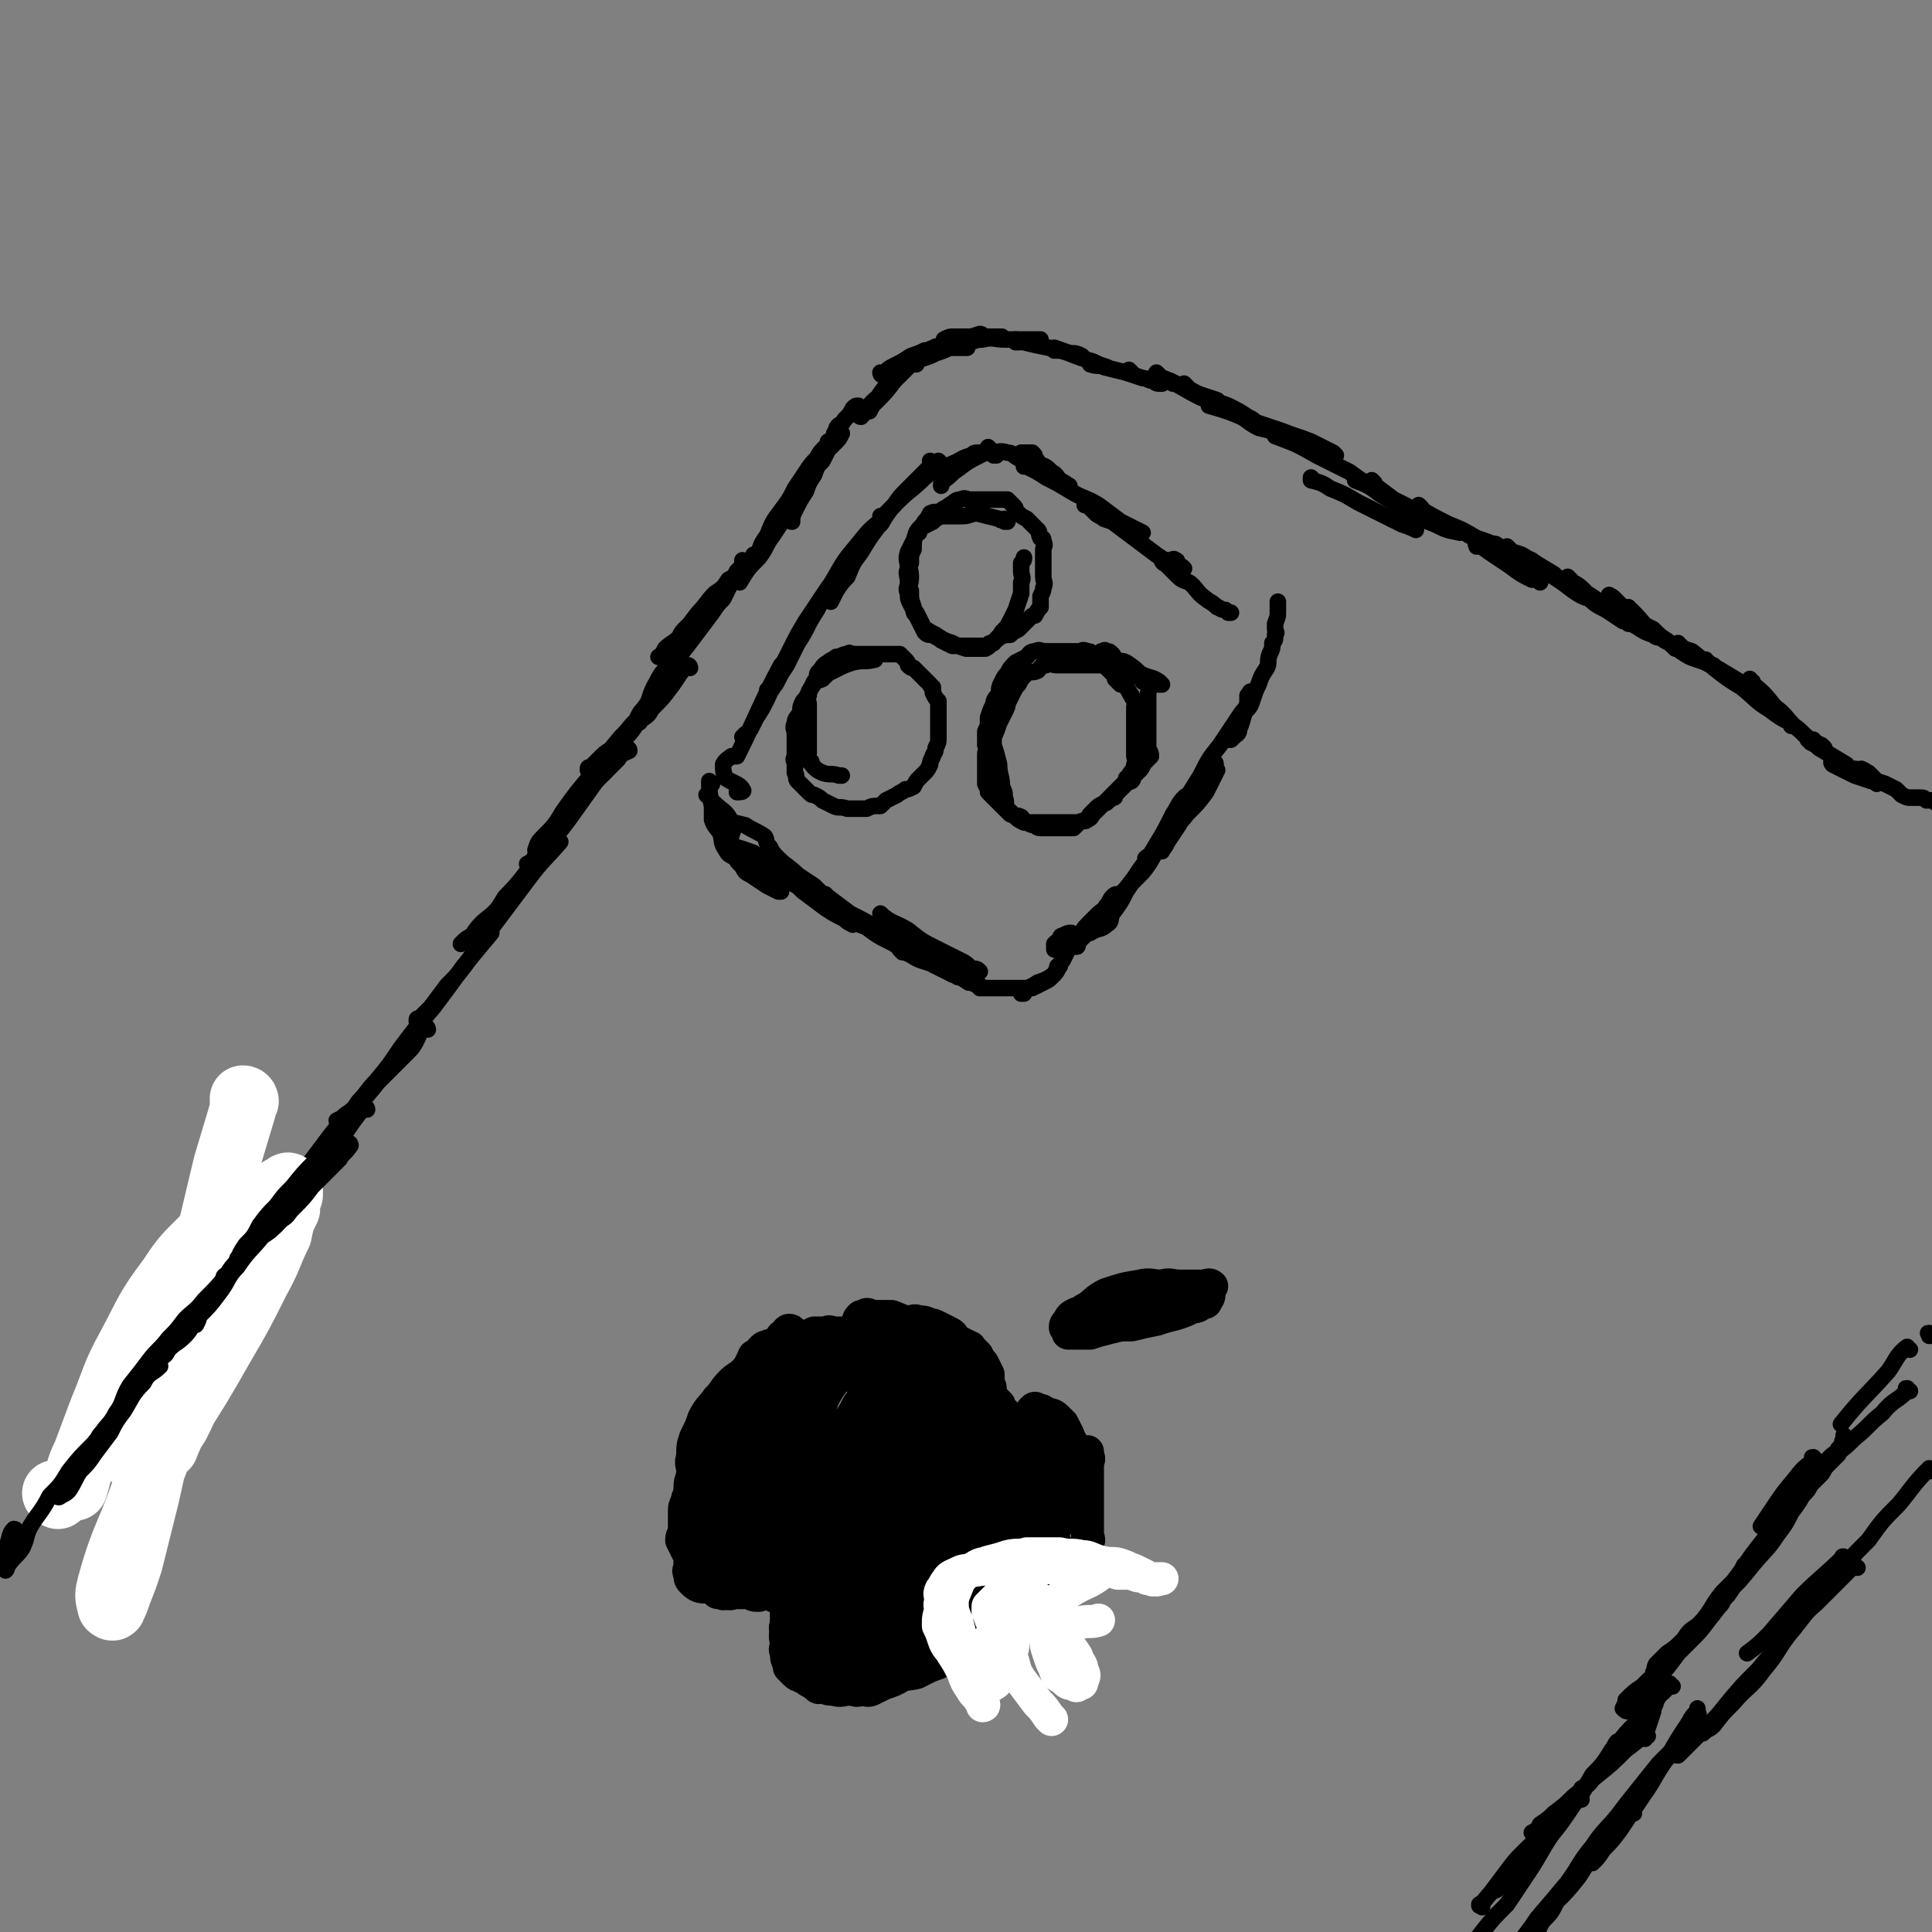 <svg viewBox='0 0 700 700' version='1.1' xmlns='http://www.w3.org/2000/svg' xmlns:xlink='http://www.w3.org/1999/xlink'><rect x="0" y="0" width="700" height="700" fill="#808080" stroke="none"/><g fill='none' stroke='rgb(0,0,0)' stroke-width='6' stroke-linecap='round' stroke-linejoin='round'><path d='M243,247c0,0 -1,-1 -1,-1 0,0 0,0 1,1 0,0 0,0 0,0 '/><path d='M250,242c0,0 0,-1 -1,-1 -3,3 -3,4 -6,8 -3,4 -3,4 -7,8 -1,2 -1,2 -4,4 0,1 -1,1 -1,1 -1,-1 0,-1 0,-2 1,-2 1,-2 2,-3 3,-4 3,-4 5,-7 2,-3 3,-3 5,-5 1,-2 1,-2 1,-4 1,-1 1,-2 2,-3 0,-1 -1,-1 -1,0 -1,1 -1,1 -2,2 -3,4 -3,3 -5,7 -3,5 -2,6 -5,11 -3,4 -3,3 -6,7 '/><path d='M245,245c0,0 -1,-1 -1,-1 0,0 1,0 1,1 -2,3 -3,2 -5,5 -4,5 -4,5 -8,10 -3,5 -3,5 -7,9 -3,3 -4,2 -7,5 -2,2 -2,2 -4,4 -1,0 -1,0 -1,1 '/><path d='M235,257c0,0 -1,-1 -1,-1 0,0 0,0 1,1 0,0 0,0 0,0 -5,5 -5,5 -10,10 -5,6 -5,6 -10,13 -6,7 -6,7 -11,14 -3,5 -3,5 -7,9 -2,2 -2,2 -3,5 '/><path d='M228,272c0,0 -1,-1 -1,-1 0,0 1,0 1,1 -2,1 -3,1 -4,3 -5,5 -5,5 -10,10 -5,6 -5,6 -10,12 -3,4 -3,5 -7,9 -1,2 -1,2 -3,4 -1,2 -1,2 -3,3 0,0 0,0 0,0 '/><path d='M219,280c0,0 -1,-1 -1,-1 0,0 0,0 1,1 0,0 0,0 0,0 -2,1 -2,1 -3,3 -5,7 -5,7 -10,14 -6,8 -6,7 -12,15 -5,6 -5,7 -11,13 -3,5 -3,5 -8,9 -2,2 -2,2 -4,5 -2,1 -2,1 -4,3 0,0 0,0 0,0 '/><path d='M203,305c0,0 -1,-1 -1,-1 0,0 0,0 1,1 0,0 0,0 0,0 -6,7 -6,6 -12,14 -6,8 -6,8 -12,16 -5,7 -5,7 -10,14 -3,4 -3,4 -7,8 -3,4 -3,4 -6,8 -2,2 -2,2 -4,4 -1,0 -1,0 -1,1 '/><path d='M178,338c0,0 -1,-1 -1,-1 0,0 0,0 1,1 0,0 0,0 0,0 -5,6 -5,6 -10,12 -5,7 -5,7 -11,15 -6,7 -6,7 -12,15 -4,6 -4,6 -9,12 -3,3 -3,4 -6,7 -2,3 -2,3 -5,5 -1,1 -1,1 -3,2 0,0 0,0 0,0 '/><path d='M155,373c0,0 0,-1 -1,-1 -3,3 -2,4 -5,8 -6,6 -6,6 -12,12 -4,5 -4,5 -9,10 -4,4 -4,4 -8,9 -3,4 -3,4 -6,8 -3,4 -3,4 -6,7 -1,1 0,1 -1,3 '/><path d='M133,402c0,0 0,-1 -1,-1 -8,10 -8,12 -16,23 -7,8 -7,8 -14,17 -5,6 -5,5 -10,11 -3,5 -2,5 -5,10 -2,3 -2,3 -5,7 -1,1 -1,1 -2,3 0,0 0,0 0,0 '/><path d='M111,423c0,0 -1,-1 -1,-1 0,0 1,0 1,1 0,0 0,0 0,0 -5,0 -5,-1 -10,1 -3,0 -3,1 -5,3 -8,5 -11,4 -15,10 -3,4 2,6 1,11 -3,11 -4,11 -10,20 -5,7 -7,5 -12,12 -2,2 -1,3 -3,6 -2,3 -5,2 -5,4 0,2 2,1 5,3 '/><path d='M76,469c0,0 0,-1 -1,-1 0,0 1,0 1,1 -5,4 -6,4 -10,9 -3,3 -3,4 -6,7 -3,4 -3,4 -7,7 -3,4 -3,4 -6,8 -3,4 -3,4 -6,9 -2,4 -6,5 -3,7 5,6 9,5 19,10 '/><path d='M54,500c0,0 0,-1 -1,-1 0,0 1,0 1,1 -3,2 -4,2 -7,5 -4,4 -3,5 -7,10 -3,4 -3,4 -7,7 -3,4 -4,4 -7,8 -3,3 -3,3 -6,7 -2,3 -1,3 -3,6 -1,1 -1,1 -2,2 '/></g>
<g fill='none' stroke='rgb(255,255,255)' stroke-width='24' stroke-linecap='round' stroke-linejoin='round'><path d='M89,399c0,0 0,-1 -1,-1 0,1 0,2 0,4 -3,10 -3,10 -6,20 -5,21 -5,21 -10,42 -5,21 -5,21 -11,42 -4,18 -4,18 -8,36 -3,12 -3,12 -6,24 -2,6 -2,6 -4,11 -1,3 -1,3 -2,5 0,1 -1,0 -1,0 -1,-4 -1,-4 0,-8 5,-18 7,-18 13,-36 7,-18 7,-19 15,-37 6,-15 7,-15 14,-30 5,-10 6,-10 11,-21 2,-4 2,-4 4,-8 1,-2 1,-2 2,-3 0,-1 0,-2 0,-1 -1,1 -1,2 -2,4 -4,9 -4,9 -9,19 -5,11 -5,11 -9,22 -5,10 -5,10 -10,21 -2,6 -2,6 -5,12 -2,3 -2,3 -4,6 0,1 0,2 0,2 1,-3 2,-4 3,-8 9,-14 9,-14 17,-28 7,-12 7,-12 13,-24 5,-9 4,-9 8,-17 1,-5 1,-5 3,-9 0,-3 0,-3 1,-5 0,-1 0,-2 0,-3 0,0 -1,-1 -1,0 -3,1 -3,2 -5,4 -6,8 -7,8 -13,15 -7,11 -7,11 -14,23 -6,10 -6,10 -11,21 -5,9 -5,9 -10,18 -3,6 -3,6 -7,12 -1,1 -1,1 -2,2 '/><path d='M79,443c0,0 0,-1 -1,-1 0,0 1,0 1,1 -8,10 -10,9 -17,20 -9,12 -8,12 -15,25 -6,11 -5,11 -10,23 -3,8 -3,8 -6,16 -3,6 -2,6 -4,12 '/><path d='M21,542c0,0 0,-1 -1,-1 '/></g>
<g fill='none' stroke='rgb(0,0,0)' stroke-width='6' stroke-linecap='round' stroke-linejoin='round'><path d='M123,420c0,0 -1,-1 -1,-1 0,0 1,0 1,1 0,0 0,0 0,0 '/><path d='M127,415c0,0 -1,-1 -1,-1 0,0 1,0 1,1 -2,3 -3,3 -5,6 -4,4 -4,4 -9,9 -3,4 -3,4 -7,8 -2,2 -1,2 -4,4 -1,1 -1,1 -2,2 -1,0 -1,0 -1,0 '/><path d='M125,411c0,0 -1,-1 -1,-1 0,0 1,0 1,1 0,0 0,0 0,0 -5,5 -5,5 -11,10 -4,4 -4,4 -8,9 -3,3 -3,3 -6,7 -3,3 -3,3 -6,7 -2,4 -2,4 -5,7 -2,3 -2,3 -3,6 -2,2 -2,2 -4,5 0,0 -1,0 -1,1 '/><path d='M113,428c0,0 -1,-1 -1,-1 0,0 1,0 1,1 -1,1 -1,1 -2,2 -4,3 -4,3 -7,7 -3,3 -3,3 -6,6 -3,4 -3,4 -6,7 -3,3 -3,3 -6,7 -3,3 -2,3 -5,7 -3,3 -3,3 -5,7 -2,3 -2,3 -4,6 0,1 0,1 -1,3 '/><path d='M100,444c0,0 0,-1 -1,-1 0,0 1,0 1,1 0,0 0,0 0,0 -2,2 -2,2 -5,4 -4,5 -5,5 -9,11 -4,4 -3,5 -7,10 -3,4 -3,4 -7,8 -3,3 -2,4 -5,7 -3,3 -3,2 -6,5 -1,2 -1,2 -3,3 -1,1 -1,2 -2,3 0,0 0,0 0,0 '/><path d='M87,457c0,0 0,-1 -1,-1 0,0 1,0 1,1 -2,2 -2,2 -4,4 -4,5 -4,5 -9,10 -3,4 -4,4 -7,7 -3,4 -3,4 -6,7 -3,4 -4,4 -7,8 -3,4 -3,4 -7,9 -3,5 -2,6 -5,10 -2,4 -3,4 -5,7 -2,2 -1,2 -2,4 0,1 0,1 -1,2 0,0 0,0 0,0 '/><path d='M58,495c0,0 0,-1 -1,-1 0,0 1,0 1,1 -3,3 -4,2 -6,6 -4,4 -4,5 -7,10 -3,4 -3,4 -5,8 -3,4 -3,4 -6,8 -2,3 -2,3 -5,6 -2,3 -2,4 -4,7 -1,1 -1,1 -3,2 -1,1 -1,0 -2,0 '/><path d='M51,500c0,0 0,-1 -1,-1 -1,1 0,2 -1,4 -4,5 -4,5 -7,10 -4,5 -4,5 -8,10 -5,5 -5,5 -9,10 -3,5 -3,5 -7,9 -3,6 -4,6 -7,11 -2,4 -1,4 -3,8 -2,3 -3,3 -5,6 -1,1 0,1 -1,2 '/><path d='M6,555c0,0 0,-1 -1,-1 -2,2 -1,3 -3,7 -3,5 -4,5 -7,10 -2,5 -1,5 -3,9 '/><path d='M241,246c0,0 -1,-1 -1,-1 0,0 0,0 1,1 0,0 0,0 0,0 2,-4 2,-4 4,-7 4,-5 4,-5 7,-9 3,-4 3,-4 6,-8 2,-3 2,-3 4,-5 1,-2 1,-2 2,-4 0,0 0,0 0,-1 0,-1 0,-1 0,-1 0,0 0,0 0,0 '/><path d='M241,245c0,0 -1,-1 -1,-1 0,0 0,1 1,1 1,-1 0,-2 1,-3 3,-5 3,-5 7,-10 3,-4 3,-3 6,-8 2,-2 1,-2 3,-5 2,-2 2,-2 3,-3 1,-1 1,-1 2,-3 0,0 0,0 0,0 -1,0 -1,0 -1,1 -2,2 -2,2 -4,4 -2,2 -2,2 -4,5 -3,2 -3,2 -6,5 -2,2 -1,2 -3,5 -1,1 -2,1 -3,2 -1,1 -1,1 -2,2 0,1 -1,0 -1,1 -1,0 0,0 0,0 1,-1 1,-1 2,-3 2,-2 3,-2 5,-4 4,-5 4,-5 7,-9 3,-3 3,-4 6,-7 3,-2 3,-2 5,-5 2,-1 2,-1 3,-3 1,-1 1,-1 2,-2 0,-1 0,-1 0,-2 0,0 0,0 0,0 '/><path d='M268,211c0,0 -1,-1 -1,-1 0,0 0,0 1,1 0,0 0,0 0,0 3,-5 3,-5 7,-9 3,-4 2,-4 5,-8 2,-3 2,-3 4,-6 '/><path d='M274,202c0,0 -1,-1 -1,-1 0,0 0,1 1,1 2,-4 1,-4 4,-8 2,-5 2,-5 5,-9 3,-4 3,-4 5,-8 2,-3 2,-3 4,-6 2,-3 2,-3 4,-5 1,-2 1,-2 3,-4 1,-1 1,-1 3,-3 0,-1 0,-2 1,-3 0,-1 0,-1 1,-2 0,0 0,0 0,0 '/><path d='M287,189c0,0 -1,-1 -1,-1 0,0 0,1 1,1 0,0 0,0 0,0 0,-2 0,-2 1,-4 2,-4 2,-4 4,-7 1,-3 1,-3 3,-6 1,-3 1,-3 3,-5 1,-2 1,-2 2,-4 2,-2 2,-2 3,-3 1,-1 1,-1 2,-3 0,0 0,0 0,0 '/><path d='M301,161c0,0 -1,-1 -1,-1 0,0 0,1 1,1 1,-2 1,-2 2,-4 1,-2 1,-2 3,-5 2,-2 2,-2 3,-4 1,-1 1,-1 2,-1 '/><path d='M312,151c0,0 -1,-1 -1,-1 0,0 0,1 1,1 0,0 0,0 0,0 0,0 -1,-1 -1,-1 0,0 0,1 1,1 3,-3 2,-4 6,-7 2,-3 2,-3 4,-5 1,0 1,0 2,-1 '/><path d='M315,149c0,0 -1,-1 -1,-1 0,0 0,1 1,1 0,0 0,0 0,0 1,-2 1,-2 2,-3 4,-4 4,-4 7,-8 3,-3 3,-3 6,-6 1,-1 1,-1 3,-2 '/><path d='M320,136c0,0 -1,-1 -1,-1 0,0 0,1 1,1 1,-1 1,-2 3,-3 4,-2 4,-2 7,-4 3,-1 3,-1 5,-2 2,0 2,-1 4,-1 0,-1 0,0 1,0 '/><path d='M326,134c0,0 -1,-1 -1,-1 0,0 0,1 1,1 0,0 0,0 0,0 0,0 -1,0 -1,-1 4,-2 4,-2 9,-3 3,-1 3,-1 5,-2 3,-1 3,-1 5,-2 2,0 2,0 3,0 2,0 2,0 3,0 0,0 1,0 0,0 0,0 0,0 -1,0 -1,0 -1,0 -2,0 -1,0 -1,0 -2,0 0,0 0,0 -1,0 -1,0 -1,0 -2,0 -1,0 -1,0 -1,0 0,0 0,-1 1,-1 0,-1 0,-2 0,-2 2,-1 2,-1 4,-1 4,0 4,0 7,0 4,0 4,0 7,0 2,0 2,0 3,0 0,0 0,0 0,0 '/><path d='M332,132c0,0 -1,-1 -1,-1 0,0 0,1 1,1 0,0 0,0 0,0 0,0 -1,0 -1,-1 1,-1 2,-1 5,-2 3,-2 3,-2 7,-4 3,-1 3,-1 6,-2 3,-1 3,-1 6,-2 1,0 1,1 3,1 1,0 1,0 1,0 0,0 0,0 0,0 0,0 0,0 0,0 '/><path d='M351,124c0,0 -1,-1 -1,-1 0,0 0,1 0,1 3,0 3,-1 6,-1 4,-1 4,0 8,0 2,0 2,0 5,0 2,0 2,0 4,0 1,0 1,0 2,0 1,0 1,0 2,0 '/><path d='M369,124c0,0 -1,-1 -1,-1 0,0 0,1 0,1 0,0 0,0 0,0 1,0 0,-1 0,-1 1,0 1,1 3,1 4,1 4,1 9,2 4,1 4,1 8,2 2,0 2,0 4,1 '/><path d='M383,127c0,0 -1,-1 -1,-1 0,0 0,1 0,1 0,0 0,0 0,0 1,0 -1,-1 0,-1 6,2 7,3 14,5 2,1 2,1 5,2 '/><path d='M396,132c0,0 -1,-1 -1,-1 0,0 0,1 0,1 3,1 3,0 5,1 4,1 4,1 8,2 3,1 3,1 6,2 2,0 2,1 4,1 1,1 1,1 3,1 '/><path d='M410,135c0,0 -1,-1 -1,-1 '/><path d='M430,140c0,0 -1,-1 -1,-1 0,0 0,1 0,1 '/><path d='M420,136c0,0 -1,-1 -1,-1 0,0 0,1 0,1 0,0 0,0 0,0 5,2 5,2 9,4 4,1 4,2 7,3 3,1 3,1 6,2 1,1 1,1 3,2 '/><path d='M425,139c0,0 -2,-1 -1,-1 4,2 5,3 11,6 5,2 5,1 10,3 4,2 4,2 7,4 2,1 2,1 3,2 '/><path d='M430,141c0,0 -2,-1 -1,-1 5,3 6,4 13,7 3,1 3,1 6,3 4,2 4,3 8,5 4,1 4,1 8,2 1,0 1,0 1,1 '/><path d='M439,147c0,0 -1,-1 -1,-1 0,0 0,1 0,1 0,0 0,0 0,0 7,2 7,2 14,5 6,2 6,2 12,4 5,2 6,2 11,4 4,2 4,2 8,4 0,0 0,0 1,1 '/><path d='M463,158c0,0 -1,-1 -1,-1 0,0 0,1 0,1 0,0 0,0 0,0 1,0 0,-1 0,-1 0,0 0,1 0,1 0,0 0,0 0,0 8,3 8,3 15,7 6,3 6,3 12,6 4,3 4,3 8,5 3,2 3,1 5,3 '/><path d='M476,174c0,0 -1,-1 -1,-1 0,0 0,1 0,1 0,0 0,0 0,0 4,1 4,1 7,3 5,2 5,2 10,5 4,2 4,2 8,4 4,2 4,2 8,4 3,1 3,1 5,2 '/><path d='M492,174c0,0 -1,-1 -1,-1 0,0 0,1 0,1 0,0 0,0 0,0 5,2 5,2 9,5 5,3 5,3 10,6 5,3 5,3 10,5 4,2 4,2 9,3 '/><path d='M498,175c0,0 -1,-1 -1,-1 0,0 0,1 0,1 0,0 0,0 0,0 4,3 4,3 8,6 6,3 6,3 12,6 5,3 5,2 11,5 4,1 3,2 7,3 3,1 3,1 5,2 2,0 2,0 3,1 0,0 0,0 0,0 '/><path d='M515,184c0,0 -1,-1 -1,-1 0,0 0,1 0,1 0,0 0,0 0,0 5,3 5,3 11,6 5,2 5,2 10,5 6,2 6,2 12,5 4,2 4,2 8,4 1,0 1,0 2,1 '/><path d='M536,198c0,0 -1,-1 -1,-1 0,0 0,1 0,1 0,0 0,0 0,0 1,0 -1,-1 0,-1 2,1 3,2 6,4 3,2 3,2 6,4 4,3 4,3 8,5 2,0 2,0 3,1 '/><path d='M547,199c0,0 -1,-1 -1,-1 0,0 0,1 0,1 4,2 4,1 7,3 5,3 5,3 10,6 3,3 3,3 7,6 3,2 3,2 6,3 1,1 2,1 2,1 1,0 0,-1 0,-1 '/><path d='M552,202c0,0 -1,-1 -1,-1 0,0 0,1 0,1 2,1 2,0 4,1 4,3 4,4 8,6 6,4 6,4 12,7 3,3 3,3 7,5 3,2 3,2 6,4 1,0 1,0 2,1 '/><path d='M569,210c0,0 -1,-1 -1,-1 0,0 0,1 0,1 0,0 0,0 0,0 4,2 4,2 7,5 5,3 5,4 10,7 4,3 4,3 8,5 3,2 3,2 6,3 1,0 2,1 2,1 0,0 -1,0 -2,-1 -1,-1 -1,-1 -2,-2 -2,-2 -2,-2 -4,-4 -2,-1 -2,-1 -4,-3 -1,-1 -1,-1 -2,-2 -1,-1 -1,-1 -2,-2 -1,-1 -1,-1 -2,-1 0,-1 0,0 0,0 1,1 1,1 3,2 3,3 3,3 6,5 3,3 3,3 7,5 2,2 2,2 4,4 2,1 2,1 4,3 0,0 1,0 1,0 0,0 0,0 0,0 0,-1 0,-1 0,-1 '/><path d='M591,221c-1,0 -1,-1 -1,-1 0,0 0,1 0,1 1,0 1,0 2,1 3,3 3,4 7,7 5,3 5,3 10,7 3,2 3,2 6,3 3,1 3,1 5,2 1,0 1,0 1,1 '/><path d='M609,234c-1,0 -1,-1 -1,-1 0,0 0,1 0,1 2,1 2,1 5,2 4,3 4,4 9,6 5,3 5,3 10,6 1,0 1,1 2,2 '/><path d='M619,240c-1,0 -1,-1 -1,-1 0,0 0,0 0,1 0,0 0,0 0,0 2,1 2,1 3,2 5,4 5,4 10,7 5,4 5,5 10,8 4,3 4,3 8,5 0,1 0,1 0,1 '/><path d='M635,247c-1,0 -1,-1 -1,-1 0,0 0,0 0,1 0,0 0,0 0,0 5,4 5,4 9,9 4,3 4,4 7,7 3,2 3,3 6,5 1,1 2,1 4,2 0,0 1,1 1,1 -1,0 -2,0 -3,-1 -1,-1 0,-1 -1,-2 -1,0 -1,0 -2,0 0,-1 0,0 0,0 0,0 0,0 0,0 1,0 1,0 1,1 2,1 2,1 3,2 5,3 5,3 10,6 0,0 0,0 0,1 '/><path d='M665,277c-1,0 -1,-1 -1,-1 -1,0 0,1 0,1 4,2 4,2 8,4 3,1 3,1 6,2 1,0 2,1 2,1 0,-1 -1,-1 -1,-2 -1,-1 -1,-1 -2,-2 -1,0 -1,-1 -2,-1 -1,-1 -1,0 -2,0 -1,0 -1,-1 -1,0 -1,0 0,0 1,1 2,1 2,1 5,2 2,1 2,1 5,2 2,1 2,1 4,2 1,1 1,1 2,2 2,1 2,1 3,1 0,0 0,0 0,0 1,0 1,0 1,0 1,0 1,0 2,0 1,0 1,0 1,0 1,0 1,0 2,1 1,0 1,0 3,0 1,1 0,1 2,2 0,0 0,0 1,0 1,0 1,0 1,0 '/><path d='M700,484c-1,0 -1,-1 -1,-1 -1,0 0,0 0,1 0,0 0,0 0,0 '/><path d='M692,504c-1,0 -1,-1 -1,-1 -1,0 0,0 0,1 -4,4 -5,3 -9,8 -5,4 -5,5 -10,9 -3,3 -3,3 -7,6 -1,1 -1,1 -3,2 '/><path d='M692,489c-1,0 -1,-1 -1,-1 -4,3 -4,5 -7,9 -8,9 -9,9 -17,19 '/><path d='M658,529c-1,0 -1,-1 -1,-1 -1,0 0,0 0,1 -3,3 -3,2 -6,6 -5,6 -5,6 -9,12 -2,3 -2,3 -4,6 '/><path d='M537,691c0,0 -1,-1 -1,-1 0,0 0,1 0,0 2,-1 2,-2 4,-4 3,-4 3,-4 6,-8 3,-4 3,-4 6,-7 3,-3 3,-3 6,-5 2,-2 2,-2 3,-4 0,0 0,0 0,0 '/><path d='M573,652c0,0 -1,-1 -1,-1 0,0 0,0 0,0 0,0 0,0 0,0 1,1 0,0 0,0 0,0 0,0 0,0 -2,3 -3,3 -5,6 -4,4 -4,3 -8,7 -3,4 -3,4 -6,8 -3,4 -3,3 -6,7 -2,2 -2,3 -4,5 -1,1 -1,1 -2,1 '/><path d='M597,629c-1,0 -1,-1 -1,-1 0,0 0,0 0,0 0,0 0,0 0,0 -3,3 -3,3 -7,6 -5,5 -5,5 -10,9 -5,4 -5,5 -9,8 -3,3 -3,3 -7,6 -2,2 -2,2 -5,4 -1,2 -1,2 -3,3 0,0 0,0 0,0 '/><path d='M606,611c-1,0 -1,-1 -1,-1 0,0 0,0 0,0 0,0 0,0 0,0 -2,3 -2,3 -5,5 -4,4 -4,5 -7,9 -4,4 -4,4 -7,8 -3,4 -3,4 -6,8 -2,3 -2,3 -4,6 -1,1 -1,1 -3,2 0,0 0,0 0,0 '/><path d='M596,630c-1,0 -1,-1 -1,-1 0,0 0,1 0,0 1,-1 1,-1 2,-3 1,-3 1,-3 2,-6 0,-2 1,-2 1,-4 1,-1 1,-1 1,-3 0,-1 0,-1 0,-1 0,-1 0,-1 0,-2 0,0 -1,0 -1,0 -2,2 -2,2 -3,4 -1,1 -1,1 -3,2 -1,1 -1,1 -2,2 -1,1 -1,1 -2,2 -1,0 -1,0 -2,-1 0,0 0,0 0,0 1,-2 1,-2 1,-3 3,-3 3,-3 6,-5 4,-4 4,-4 8,-7 3,-3 3,-3 5,-6 2,-2 2,-2 5,-5 2,-2 2,-2 4,-5 3,-3 3,-3 5,-5 2,-2 2,-2 3,-5 1,-1 1,-1 3,-3 1,-1 1,-1 2,-2 1,-1 1,-1 1,-2 1,-1 1,-1 1,-2 0,0 0,0 0,-1 0,0 0,0 0,-1 0,0 0,0 0,0 -1,2 -1,2 -2,4 -3,3 -3,3 -6,6 -4,5 -3,5 -7,10 -4,5 -4,5 -7,9 -3,3 -3,3 -5,6 -2,1 -1,2 -3,3 -1,1 -1,1 -2,1 0,1 0,0 -1,0 0,0 0,0 0,0 1,-1 0,-1 1,-3 2,-2 2,-2 4,-4 3,-2 3,-2 6,-5 2,-3 2,-3 5,-5 3,-3 3,-3 5,-6 3,-2 3,-2 6,-5 2,-3 2,-3 4,-6 3,-3 3,-3 6,-7 2,-3 2,-3 4,-6 3,-3 3,-3 6,-6 2,-3 2,-3 3,-5 2,-3 2,-3 4,-6 2,-2 2,-2 3,-4 2,-2 2,-2 4,-4 1,-2 1,-2 3,-4 1,-1 1,-1 3,-3 0,-1 1,-1 1,-2 1,0 1,-1 1,-1 0,-1 0,-1 0,-2 0,-1 0,-1 0,-2 0,0 0,0 0,1 -1,2 0,2 -2,4 -1,2 -1,1 -3,3 -2,3 -1,3 -3,6 -3,3 -3,3 -6,6 -2,4 -2,4 -5,8 -2,4 -2,4 -5,8 -4,6 -4,5 -9,11 -4,5 -4,5 -9,10 -3,5 -3,5 -7,10 -3,4 -3,4 -6,7 -3,3 -3,3 -6,6 -2,3 -2,3 -4,5 -2,3 -1,3 -3,6 -2,2 -2,1 -4,3 -1,2 -1,3 -2,4 -1,1 -2,1 -2,0 0,0 0,0 1,-1 0,-1 1,-1 1,-2 2,-2 2,-2 4,-5 3,-3 4,-3 7,-7 3,-4 3,-4 6,-8 4,-5 4,-5 8,-10 6,-8 6,-8 12,-16 4,-6 4,-6 8,-11 3,-5 3,-4 7,-9 2,-3 2,-3 5,-7 2,-2 2,-2 4,-4 1,0 1,0 1,-1 '/><path d='M587,632c0,0 -1,-1 -1,-1 -1,1 -1,2 -2,3 -3,5 -3,5 -7,9 -3,5 -3,6 -7,11 -4,6 -4,6 -8,11 -4,6 -4,7 -8,13 -4,6 -4,6 -8,12 -5,5 -5,5 -9,10 -3,4 -3,4 -6,7 -2,3 -2,3 -4,6 -2,1 -2,2 -4,3 -1,0 -1,0 -2,0 0,0 0,0 -1,0 '/><path d='M592,657c-1,0 -1,-2 -1,-1 -6,5 -6,6 -11,13 -5,5 -4,5 -8,11 -4,5 -4,5 -8,9 -2,4 -2,4 -5,7 -2,3 -1,3 -3,5 -2,2 -2,1 -3,3 -1,1 -1,1 -2,2 0,0 -1,0 -1,-1 1,-1 1,-2 2,-3 3,-4 3,-4 5,-7 6,-7 6,-7 11,-13 5,-7 4,-7 9,-13 4,-6 4,-5 9,-11 3,-4 3,-4 7,-9 4,-5 4,-5 8,-10 3,-3 3,-3 6,-6 2,-3 2,-2 5,-5 1,-2 0,-2 2,-4 0,-1 1,-1 1,-2 1,-1 0,-1 0,-2 0,0 0,-1 0,-1 0,0 0,0 0,1 -2,2 -2,2 -3,4 -4,6 -4,6 -8,13 -5,7 -4,7 -9,14 -4,6 -4,6 -8,12 -3,4 -3,4 -6,7 -2,3 -2,3 -4,5 -1,0 -2,0 -3,0 0,0 0,0 0,0 1,-2 2,-2 3,-3 3,-5 3,-5 7,-9 5,-8 5,-8 11,-15 5,-7 5,-6 10,-12 1,-2 1,-2 2,-3 '/><path d='M673,568c-1,0 -1,-1 -1,-1 -1,0 0,0 0,0 -2,2 -2,2 -4,4 -5,5 -5,5 -10,10 -6,5 -5,6 -11,12 -5,6 -5,6 -10,12 -6,6 -6,6 -11,12 -4,5 -4,5 -8,9 -3,3 -3,3 -6,6 -2,2 -2,2 -4,4 -1,0 -1,0 -1,-1 '/><path d='M700,533c-1,0 -1,-1 -1,-1 -6,6 -6,7 -11,13 -6,6 -6,6 -11,13 -7,7 -7,7 -13,15 -7,8 -7,8 -14,17 -6,7 -5,8 -11,15 -5,7 -6,6 -11,12 -4,4 -4,4 -7,8 -2,2 -2,1 -4,3 0,0 0,0 -1,0 '/><path d='M669,565c-1,0 -1,-1 -1,-1 -1,0 0,0 0,0 -7,7 -8,7 -15,14 -6,7 -6,7 -12,14 -4,4 -4,4 -8,7 '/><path d='M359,163c0,0 -1,-1 -1,-1 0,0 1,1 0,1 -1,1 -1,1 -3,2 -4,2 -4,2 -8,5 -3,2 -2,2 -5,4 -1,1 -1,1 -1,2 '/><path d='M338,168c0,0 -1,-1 -1,-1 0,0 0,1 1,1 0,0 0,0 0,0 -5,5 -5,5 -9,9 -3,3 -3,3 -5,6 -2,2 -2,2 -4,4 0,1 0,2 -1,3 -1,0 -1,0 -1,0 0,0 0,0 0,0 '/><path d='M341,168c0,0 -1,-1 -1,-1 0,0 0,1 1,1 0,0 0,0 0,0 0,0 -1,-1 -1,-1 -3,2 -2,4 -5,6 -5,5 -5,4 -10,9 -4,4 -3,4 -7,9 -3,4 -3,4 -6,9 -3,4 -3,4 -5,9 -2,2 -2,2 -4,5 -1,2 -1,2 -2,4 0,0 0,0 0,0 '/><path d='M320,188c0,0 -1,-1 -1,-1 0,0 0,1 1,1 0,0 0,0 0,0 -5,4 -5,4 -9,9 -5,6 -5,6 -9,13 -3,5 -3,5 -6,11 -4,6 -3,6 -7,12 -2,4 -2,4 -4,8 -2,3 -2,3 -3,5 -1,2 -1,2 -2,3 0,1 -1,1 -2,1 '/><path d='M307,206c0,0 -1,-1 -1,-1 0,0 1,0 1,1 -3,3 -4,3 -7,7 -4,6 -4,6 -8,12 -3,5 -3,5 -6,11 -2,4 -2,4 -5,9 -2,4 -1,4 -3,8 -2,4 -2,4 -4,7 -1,2 -1,2 -2,4 -1,1 -1,2 -2,2 -1,1 -1,1 -1,1 '/><path d='M284,242c0,0 -1,-1 -1,-1 -8,15 -8,17 -16,33 0,0 -1,0 -2,0 -1,1 -2,1 -3,3 0,2 0,3 1,5 3,2 5,2 6,4 1,1 -1,1 -2,1 0,0 0,0 0,0 '/><path d='M258,284c0,0 -1,-1 -1,-1 0,0 0,0 1,1 0,0 0,0 0,0 0,0 -1,-1 -1,-1 0,3 0,5 1,9 0,3 0,3 0,5 1,3 2,3 3,5 1,3 0,3 2,6 1,2 2,2 4,3 6,3 7,3 13,5 1,0 1,0 3,1 '/><path d='M257,289c0,0 -1,-1 -1,-1 0,0 0,0 1,1 4,5 6,4 8,9 2,3 -1,4 0,7 0,3 0,3 1,5 1,2 1,2 3,4 1,2 1,2 3,3 3,2 3,2 6,4 2,1 2,1 4,2 1,0 1,0 1,0 '/><path d='M263,298c0,0 -1,-1 -1,-1 3,1 4,1 8,2 3,2 4,2 7,4 1,1 0,2 2,4 1,2 1,2 3,4 3,3 4,3 7,6 3,2 3,2 6,4 2,2 2,2 4,4 0,0 0,0 1,1 '/><path d='M267,308c0,0 -1,-1 -1,-1 2,0 4,1 7,2 0,0 0,0 1,1 2,2 1,2 3,3 5,4 6,4 11,7 4,3 4,3 8,6 6,3 6,4 11,6 6,3 7,2 13,5 0,0 0,0 1,1 '/><path d='M287,320c0,0 -1,-1 -1,-1 0,0 0,0 1,1 0,0 0,0 0,0 2,1 2,1 4,3 4,3 4,3 8,6 3,2 3,2 7,4 1,1 1,1 3,2 '/><path d='M287,320c0,0 -1,-1 -1,-1 0,0 0,0 1,1 0,0 0,0 0,0 2,1 2,1 4,3 6,4 6,5 12,8 6,3 6,3 11,5 4,3 4,3 8,5 2,1 2,1 5,3 '/><path d='M300,325c0,0 -1,-1 -1,-1 0,0 0,0 1,1 4,3 4,3 8,6 6,3 6,3 12,7 5,3 5,3 11,6 4,3 4,3 8,5 3,2 3,2 6,4 1,0 1,0 2,1 0,0 0,0 0,0 '/><path d='M320,332c0,0 -1,-1 -1,-1 0,0 0,0 1,1 0,0 0,0 0,0 4,3 4,2 9,5 5,4 5,4 11,7 4,2 4,2 8,4 2,1 2,1 4,3 2,0 2,0 3,1 '/><path d='M327,345c0,0 -1,-1 -1,-1 1,1 2,1 4,2 3,2 4,2 7,3 4,2 4,2 8,4 3,1 3,1 6,3 2,0 2,1 4,1 1,1 1,1 2,1 0,0 0,0 -1,0 0,0 -1,0 -1,0 1,0 2,0 3,0 2,0 2,0 5,0 2,0 2,0 5,0 3,0 3,0 6,0 2,-1 2,-1 4,-2 2,-1 2,-1 3,-2 1,-1 1,-1 2,-3 0,-1 0,-1 1,-1 '/><path d='M371,360c0,0 -1,-1 -1,-1 0,0 0,0 0,1 0,0 0,0 0,0 1,0 0,-1 0,-1 2,-1 3,-1 6,-3 3,-1 3,-1 6,-3 2,-2 1,-3 3,-5 1,-2 1,-2 2,-4 1,-2 1,-2 1,-3 1,-1 0,-1 0,-2 0,0 1,-1 0,-1 -1,0 -1,0 -3,1 -1,0 -1,1 -1,2 -1,0 -1,0 -2,1 0,1 0,2 0,2 2,0 2,-1 4,-2 2,-2 2,-2 5,-3 2,-3 2,-3 5,-6 3,-3 3,-3 7,-5 1,-2 1,-2 2,-3 1,-1 0,-1 0,-1 0,0 0,0 0,0 -1,0 -1,0 -2,1 -1,1 -1,2 -2,3 -2,3 -2,3 -4,6 -1,2 -1,2 -3,4 -2,2 -2,2 -4,4 0,0 0,1 0,1 1,0 0,-1 0,-1 1,-2 1,-2 3,-3 2,-3 2,-3 4,-5 4,-4 4,-4 8,-9 3,-3 3,-3 6,-7 2,-2 2,-2 4,-5 0,0 0,-1 0,-2 1,-1 3,-2 3,-2 0,1 -1,2 -2,3 -2,3 -2,3 -4,5 -2,3 -2,3 -4,6 -2,4 -2,4 -5,8 -1,2 0,3 -2,4 -2,2 -3,1 -6,3 0,0 0,0 0,0 1,-1 1,-2 2,-2 2,-4 3,-4 6,-8 5,-6 5,-6 11,-12 4,-5 3,-5 7,-11 3,-4 3,-4 6,-7 2,-2 2,-2 3,-4 1,-2 1,-2 1,-3 1,-1 0,-1 0,-2 0,0 1,-1 0,-1 0,0 -1,0 -2,1 -2,2 -2,3 -4,6 -3,6 -3,6 -6,11 -3,5 -3,5 -6,9 -2,3 -2,3 -4,6 -1,1 -1,1 -3,3 0,0 0,0 0,0 1,-1 2,-1 2,-2 4,-4 4,-4 7,-8 4,-5 3,-5 8,-11 3,-4 4,-4 7,-8 4,-4 4,-4 7,-8 1,-2 1,-2 2,-4 1,-2 1,-2 2,-4 0,0 -1,0 -1,-1 0,-1 1,-1 0,-2 0,0 0,0 0,1 -2,1 -2,1 -3,2 -3,5 -2,5 -5,10 -2,5 -2,5 -5,10 -2,3 -2,3 -4,6 -1,2 -1,2 -2,3 0,1 0,0 -1,0 0,-1 0,-1 0,-2 2,-5 3,-5 5,-9 5,-8 5,-8 10,-16 3,-6 3,-6 7,-11 2,-3 2,-3 4,-6 2,-3 2,-3 4,-6 1,-1 1,-1 2,-3 0,-1 0,-2 0,-3 1,-1 1,-2 1,-1 0,0 0,1 0,2 -1,3 -1,3 -2,5 -1,3 -1,4 -2,6 0,2 -1,2 -2,3 0,0 0,0 -1,1 0,0 -1,0 -1,0 0,-1 0,-1 0,-2 1,-1 1,-1 1,-2 2,-3 3,-3 5,-6 2,-2 2,-2 3,-5 1,-3 1,-3 2,-5 1,-3 1,-3 3,-6 1,-2 0,-2 1,-5 1,-2 1,-2 1,-4 1,-1 1,-1 1,-3 1,-1 0,-1 0,-2 0,-1 0,-1 0,-2 1,-3 1,-2 1,-5 0,-1 0,-1 0,-3 '/><path d='M361,165c0,0 -1,-1 -1,-1 0,0 0,1 0,1 0,0 0,0 0,0 '/><path d='M341,172c0,0 -1,-1 -1,-1 0,0 0,1 1,1 0,0 0,0 0,0 0,0 -1,0 -1,-1 2,-1 2,-1 5,-3 3,-1 3,-2 7,-3 1,-1 1,-1 3,-1 2,0 2,0 4,0 3,0 3,-1 6,0 2,0 2,1 4,2 2,1 2,1 3,2 2,0 2,0 3,0 1,0 1,0 1,0 0,0 0,0 0,0 0,-1 0,-1 -1,-2 0,-1 0,-1 -1,-2 -1,0 -1,0 -2,0 -1,0 -1,0 -2,0 0,0 0,0 0,0 1,0 1,0 2,0 2,2 2,2 4,4 3,1 3,1 5,3 2,1 2,2 3,3 2,1 2,1 3,2 0,0 1,0 0,0 0,0 0,0 -1,0 -1,-1 -1,-1 -2,-2 -2,-1 -2,-1 -4,-2 -2,-1 -2,-1 -3,-2 -2,0 -2,-1 -3,-1 -1,-1 -1,0 -1,0 -1,0 -2,0 -2,0 0,0 1,0 1,0 4,2 4,2 7,4 4,2 4,2 9,5 5,3 5,2 10,5 4,3 4,3 8,6 2,1 2,1 4,2 2,1 4,2 4,2 0,0 -2,0 -4,-1 -2,0 -2,0 -4,-2 -3,-1 -3,-1 -6,-2 -1,-1 -2,-1 -3,-2 -1,-1 -1,-1 -2,-2 -1,-1 -2,-2 -2,-1 1,0 2,1 3,2 3,2 4,1 7,4 8,6 8,6 16,12 3,2 3,2 6,4 2,0 2,0 3,1 1,0 1,0 1,0 0,0 0,0 0,0 -1,-1 -1,-1 -2,-1 -1,-1 0,-2 -1,-2 -1,-1 -1,0 -2,0 -1,0 -1,0 -2,0 -1,0 -1,-1 -1,0 0,1 1,1 2,2 2,2 2,2 4,4 2,2 3,1 5,3 2,2 2,3 5,5 1,1 2,1 4,3 1,0 1,1 3,1 1,1 1,1 2,1 0,0 0,0 -1,0 '/><path d='M421,248c0,0 -1,-1 -1,-1 0,0 0,0 0,1 0,0 0,0 0,0 1,0 0,-1 0,-1 0,0 0,0 0,1 0,0 0,0 0,0 1,0 1,0 0,-1 -3,-2 -3,-1 -7,-3 -2,-2 -2,-2 -5,-4 -2,-1 -2,0 -4,-1 -1,-1 0,-1 -1,-2 -1,-1 -1,-1 -2,-1 -1,-1 -1,0 -2,0 '/><path d='M410,245c0,0 -1,-1 -1,-1 0,0 0,0 0,1 0,0 0,0 0,0 -5,-2 -4,-2 -10,-4 -2,0 -2,0 -5,0 -1,0 -1,0 -3,0 -2,0 -2,0 -4,0 -2,0 -2,0 -4,0 -2,0 -2,-1 -4,0 -2,0 -2,1 -3,2 -2,1 -2,0 -4,1 -2,2 -2,2 -3,4 -1,1 -1,1 -2,3 -1,2 -1,2 -2,4 0,1 0,1 -1,3 -1,2 -1,2 -2,4 -1,3 -1,3 -2,5 0,2 0,2 0,3 1,3 1,3 2,7 0,4 1,4 1,8 1,2 1,2 1,4 1,2 0,2 0,3 1,1 1,1 2,2 1,1 1,1 2,2 1,1 1,1 3,2 2,0 2,1 4,1 1,1 1,1 3,1 2,0 2,0 4,0 1,0 1,0 3,0 2,0 2,0 4,0 1,-1 1,-1 2,-2 1,-1 1,0 3,-1 1,-1 0,-1 1,-2 1,-1 1,-1 2,-2 1,-1 1,-1 3,-2 1,-1 1,0 3,-2 1,0 1,0 1,-1 1,-1 1,-1 2,-2 1,-1 1,-1 2,-2 0,-1 0,-1 0,-2 1,-1 1,0 1,-1 1,-2 2,-2 2,-4 1,-2 0,-2 0,-3 0,-2 0,-2 0,-3 0,-2 0,-2 0,-5 0,-1 0,-1 0,-2 0,-2 0,-2 0,-4 0,-2 0,-2 0,-4 0,-1 1,-1 0,-2 0,-1 -1,-1 -1,-2 -1,-1 -1,-2 -2,-3 -1,-1 -1,-1 -2,-1 -1,-1 -1,-1 -2,-2 0,-1 0,-1 -1,-2 -1,-1 -1,-1 -2,-2 -1,-1 -1,-1 -2,-2 -1,0 -1,0 -2,-1 0,-1 0,-1 -1,-2 -1,-1 -1,-1 -2,-1 -2,-1 -2,0 -3,0 -2,0 -2,0 -4,0 -1,0 -1,0 -3,0 -2,0 -2,0 -4,0 -1,0 -1,0 -2,0 -1,0 -1,-1 -3,0 -2,0 -2,1 -3,2 -2,1 -2,1 -4,2 -2,2 -2,2 -3,4 -1,1 -1,1 -2,3 -1,2 -1,2 -1,4 -1,2 -2,2 -2,4 -1,2 -1,2 -2,5 0,3 0,3 -1,5 0,2 0,3 0,5 1,2 0,2 0,3 0,2 0,2 0,4 0,1 0,1 0,3 0,2 0,2 0,4 1,2 1,2 1,3 1,1 1,1 2,2 1,1 1,1 2,2 1,1 1,1 2,2 1,1 1,1 2,2 2,1 2,0 4,1 1,1 1,2 3,2 2,0 3,0 5,0 2,0 2,0 3,0 2,0 2,0 4,0 1,0 1,0 3,0 1,0 1,0 3,0 2,-1 2,0 3,-1 2,-1 1,-1 2,-2 1,-1 1,-1 2,-2 1,-1 1,-1 2,-2 1,0 1,0 1,-1 1,-1 1,-1 2,-2 1,-1 1,-1 2,-2 1,-1 1,-1 2,-2 1,-1 1,0 3,-1 1,-1 0,-1 1,-2 1,-1 1,-1 2,-2 1,-1 1,-2 2,-3 1,-1 1,-1 2,-2 0,-2 -1,-2 -1,-3 0,-4 0,-4 0,-7 0,-3 0,-3 0,-5 0,-2 0,-2 0,-4 0,-2 0,-2 0,-4 0,-1 1,-1 0,-2 0,-1 0,-1 -1,-2 0,0 0,0 -1,0 '/><path d='M317,239c0,0 -1,-1 -1,-1 0,0 0,0 1,1 0,0 0,0 0,0 -4,1 -4,0 -8,1 -3,1 -3,1 -5,2 -2,1 -2,1 -4,2 -1,1 -1,1 -2,2 -2,1 -2,0 -3,1 -1,2 -1,2 -2,4 -1,2 -1,2 -2,3 -1,2 -1,2 -1,4 -1,2 -2,2 -2,4 -1,2 0,2 0,4 0,2 0,2 0,3 0,2 0,2 0,4 0,2 -1,2 0,3 0,2 0,2 0,4 1,1 0,2 1,3 1,1 1,1 2,2 1,1 1,1 2,2 1,1 1,1 2,1 2,1 2,1 3,2 2,1 2,1 4,2 2,1 2,0 5,1 1,0 1,0 3,0 2,0 2,0 4,0 2,-1 2,-1 5,-1 1,-1 1,-1 2,-2 2,-1 2,-1 4,-2 1,-1 2,-1 3,-2 1,0 1,0 3,-1 1,-2 1,-2 2,-3 1,-1 1,-1 2,-2 1,-1 1,-1 2,-3 0,-1 0,-1 1,-3 0,-1 1,-1 1,-3 1,-2 1,-2 1,-4 0,-1 0,-1 0,-3 0,-2 0,-2 0,-4 0,-1 0,-1 0,-2 0,-2 0,-2 0,-4 -1,-1 -1,-1 -2,-3 0,-1 0,-1 0,-2 -1,0 -1,-1 -1,-1 -1,-1 -1,-1 -2,-2 -1,-1 -1,-1 -2,-2 -1,-1 -1,-1 -2,-2 -1,0 -1,0 -2,-1 0,-1 0,-1 -1,-2 -1,-1 -1,-1 -2,-2 -1,0 -1,0 -2,0 -1,0 -1,0 -2,0 -1,0 -1,0 -3,0 -2,0 -2,0 -3,0 -2,0 -2,0 -3,0 -2,0 -2,0 -4,0 -1,0 -1,-1 -2,0 -2,0 -2,1 -4,1 -1,1 -2,1 -3,2 -2,1 -2,2 -3,3 -1,1 -1,1 -1,3 -1,1 -1,2 -2,3 -1,2 -1,1 -1,3 -1,2 0,2 0,3 0,2 0,2 0,4 0,2 0,2 0,3 0,2 0,2 0,4 0,2 0,2 0,3 0,2 0,2 0,4 0,1 -1,1 0,2 0,1 0,1 1,1 0,1 0,1 1,2 1,1 1,1 3,2 3,1 3,0 6,1 1,0 1,0 1,0 '/><path d='M365,189c0,0 -1,-1 -1,-1 0,0 0,1 0,1 0,0 0,0 0,0 -1,-1 -1,0 -2,-1 -4,-1 -4,-1 -8,-2 -2,0 -3,1 -5,1 -2,0 -2,0 -4,0 -2,0 -2,0 -4,0 -2,1 -2,1 -3,2 -2,1 -2,1 -4,2 -1,1 -1,1 -1,2 -2,1 -1,1 -2,3 -1,2 -1,2 -2,4 -1,3 0,3 0,6 -1,2 0,2 0,5 0,2 -1,2 0,4 0,2 0,2 1,4 1,2 1,2 2,3 1,2 1,2 2,4 0,1 0,1 1,3 1,1 1,1 3,1 1,1 2,1 3,2 2,1 2,1 4,2 1,0 2,0 3,0 2,0 2,0 3,0 2,0 2,0 3,0 1,0 1,0 2,0 1,0 1,0 1,0 1,0 1,-1 2,-1 2,-1 2,-1 3,-2 2,-1 2,-1 4,-1 1,-1 1,-1 3,-2 1,-1 1,-1 2,-2 1,-1 1,-1 2,-2 1,-1 1,-1 2,-1 1,-2 1,-2 2,-3 0,-2 0,-2 0,-4 1,-2 1,-2 1,-3 1,-2 0,-2 0,-4 0,-2 0,-2 0,-3 0,-2 0,-2 0,-4 0,-1 0,-1 0,-3 0,-1 1,-1 0,-3 0,-1 0,-1 -1,-1 -1,-2 0,-2 -1,-3 -1,-1 -1,-1 -2,-2 -1,-1 -1,-1 -2,-2 -2,-1 -2,-1 -4,-3 0,-1 0,-1 -1,-2 -1,-1 -1,-1 -2,-2 -1,0 -2,0 -3,0 -2,0 -2,0 -4,0 -1,0 -1,0 -2,0 -2,0 -2,0 -5,0 -1,0 -1,-1 -3,0 -2,0 -2,1 -4,2 -1,1 -2,1 -3,2 -2,1 -2,0 -4,1 -1,2 -1,2 -2,3 -1,2 -2,2 -3,4 -1,3 -1,3 -1,6 -1,2 -1,2 -1,5 -1,2 0,2 0,5 0,3 -1,3 0,5 0,3 0,3 1,6 0,2 0,2 1,3 1,2 1,2 2,4 3,2 3,2 5,3 3,2 3,2 6,3 2,1 2,1 5,2 2,0 2,0 4,0 1,0 2,0 3,0 2,-1 1,-1 3,-2 1,-2 2,-2 3,-4 2,-2 2,-2 3,-4 1,-2 1,-2 2,-4 1,-3 1,-3 2,-6 0,-2 0,-2 0,-4 1,-2 0,-2 0,-4 0,-1 0,-1 0,-3 1,-1 1,-1 1,-2 '/></g>
<g fill='none' stroke='rgb(0,0,0)' stroke-width='12' stroke-linecap='round' stroke-linejoin='round'><path d='M337,521c0,0 -1,-1 -1,-1 0,0 0,0 1,1 0,0 0,0 0,0 0,0 -1,0 -1,-1 -1,-4 -1,-4 -2,-8 0,-3 0,-3 -1,-5 -1,-2 -1,-2 -2,-4 -1,-1 -1,-1 -2,-3 -1,-1 -1,-1 -2,-2 -1,-1 -1,-1 -1,-1 -1,-1 -1,-1 -2,-2 -1,-1 -1,-1 -2,-2 -1,-1 -1,-1 -2,-2 -1,-1 0,-1 -1,-1 -2,-1 -2,-1 -3,-2 -1,-1 -1,-1 -3,-2 -1,-1 -1,-1 -3,-2 -2,0 -2,0 -3,0 -2,-1 -2,0 -3,0 -1,0 -1,0 -3,0 -1,0 -1,0 -2,0 -1,0 -1,0 -1,0 -1,0 -1,0 -2,0 -1,0 -1,-1 -2,0 -1,0 -1,0 -2,1 -1,1 -1,1 -1,2 -1,0 -1,0 -2,1 -1,1 -1,1 -2,3 -2,3 -2,3 -4,6 0,1 0,1 0,2 -1,2 0,2 0,4 0,1 0,1 0,3 0,2 0,2 0,4 0,1 0,1 0,3 0,2 0,2 0,3 -1,2 -1,2 -2,3 0,2 0,2 -1,4 0,1 -1,1 -1,2 -1,1 -1,2 -1,3 -1,1 -1,1 -2,2 -1,1 -1,1 -2,3 0,2 0,2 0,3 -1,2 -1,2 -2,3 -1,1 -1,2 -2,3 -1,1 -1,1 -2,2 0,1 -1,0 -1,1 -1,2 -1,2 -2,3 -1,2 -1,2 -2,3 -1,2 -1,2 -2,4 0,1 -1,1 -1,2 -1,2 -1,2 -2,3 -1,1 -1,1 -1,2 0,1 0,1 0,2 0,1 0,1 0,2 0,0 0,0 0,1 0,1 0,1 0,2 0,1 0,1 0,2 0,1 0,1 0,2 0,0 -1,0 0,1 0,0 0,0 1,1 1,1 1,1 3,2 1,0 1,0 2,0 2,1 2,0 3,0 1,0 1,0 3,0 1,0 1,0 2,0 1,0 1,0 1,0 1,0 1,0 2,0 1,0 1,0 2,0 1,0 1,1 2,0 1,0 0,-1 1,-1 1,0 1,1 1,0 1,0 0,-1 1,-1 0,0 1,0 2,0 0,1 0,0 1,0 0,0 0,0 1,0 0,0 0,0 0,0 0,1 0,1 1,2 0,1 -1,1 0,2 0,1 0,1 1,1 0,1 0,1 0,1 1,1 0,1 1,2 1,2 1,2 2,3 1,1 1,1 1,1 1,0 1,0 1,0 1,1 1,1 2,2 1,0 1,0 2,0 0,1 1,0 1,0 1,0 1,0 2,0 1,0 1,0 2,0 1,0 1,0 2,0 1,0 1,0 1,0 2,0 2,0 3,0 1,0 1,0 2,0 1,0 1,0 2,0 1,0 1,0 1,0 2,0 2,0 3,0 1,0 1,0 2,0 1,0 1,0 2,0 1,0 1,0 1,0 1,0 1,0 2,0 1,0 1,1 2,0 0,0 0,0 1,-1 0,0 0,1 0,0 1,0 1,0 2,-1 1,0 1,1 2,0 1,0 1,0 2,-1 1,0 1,0 2,-1 1,0 1,1 2,0 1,0 1,-1 3,-1 0,0 0,1 0,0 1,0 1,0 2,-1 1,0 1,-1 2,-1 1,0 1,0 2,0 0,0 0,0 0,0 '/><path d='M294,583c0,0 -1,-1 -1,-1 0,0 0,0 1,0 0,0 0,0 0,0 0,4 0,4 0,8 0,1 0,1 0,3 0,1 0,1 0,2 0,1 0,1 0,2 '/><path d='M299,574c0,0 -1,-1 -1,-1 0,0 1,0 1,0 -1,5 -2,5 -3,10 -1,2 -1,2 -1,4 -1,3 -1,3 0,5 0,2 0,2 1,4 0,2 -1,2 0,4 1,1 1,1 3,2 1,1 1,1 3,2 '/><path d='M295,581c0,0 -1,-1 -1,-1 0,0 0,0 1,0 0,0 0,0 0,0 -1,4 -1,4 -1,7 -1,3 -1,3 0,6 0,2 0,2 0,4 0,1 0,1 1,2 0,1 0,1 2,1 1,1 1,2 3,2 2,1 2,1 4,0 3,0 3,0 5,-1 2,0 2,0 4,-1 '/><path d='M297,593c0,0 -1,-1 -1,-1 0,0 0,0 1,0 0,0 0,0 0,0 3,1 3,2 7,2 3,1 3,1 7,0 2,0 2,0 5,-1 4,-1 4,-1 7,-3 5,-2 5,-2 9,-4 4,-2 4,-2 7,-4 4,-1 4,-1 7,-3 1,-1 1,-1 2,-2 '/><path d='M316,598c0,0 -1,-1 -1,-1 0,0 0,0 1,0 0,0 0,0 0,0 0,1 -1,0 -1,0 0,0 0,1 1,0 2,-1 2,-1 5,-3 3,-1 3,-1 7,-3 3,-2 3,-2 6,-4 3,-1 3,0 6,-1 2,-1 2,-1 5,-2 1,-1 1,-1 3,-2 1,-1 1,-1 3,-2 1,-1 1,0 2,-1 2,-1 2,-1 3,-2 1,-1 1,-1 2,-2 1,-1 1,-1 2,-2 0,-1 1,0 1,-1 1,-1 1,-1 1,-2 1,-2 1,-2 2,-3 1,-3 2,-3 3,-5 1,-1 1,-1 1,-2 1,-1 1,-1 2,-2 1,-1 1,-1 2,-3 0,-1 1,-1 1,-2 1,-2 1,-2 2,-3 1,-1 1,-1 2,-2 1,-1 1,-1 2,-2 0,0 0,-1 -1,-1 0,-1 0,-1 0,-2 0,-1 0,-1 0,-2 1,-1 1,-1 2,-2 0,-1 0,-1 -1,-1 0,-1 0,-1 0,-2 0,-1 0,-1 0,-2 0,-1 0,-1 0,-2 0,-1 0,-1 0,-2 0,0 0,0 0,-1 0,-1 1,-1 0,-2 0,-1 0,-1 -1,-2 -1,-1 -1,-1 -2,-2 0,0 0,0 -1,-1 -1,-1 -1,-1 -1,-1 -1,-1 -1,-1 -3,-2 -2,-1 -3,-1 -5,-2 -2,-1 -1,-1 -3,-2 -2,0 -2,0 -4,1 -1,0 -1,0 -3,0 -2,0 -2,0 -5,0 -1,0 -1,0 -2,0 0,0 -1,0 -1,0 -1,-1 -1,-1 -1,-2 -1,-1 0,-1 0,-2 0,-1 0,-1 0,-2 -1,-1 -1,0 -1,-1 -1,-2 -1,-2 -1,-3 -1,-1 0,-2 -1,-3 0,-1 -1,-1 -2,-2 -1,-1 -1,-1 -1,-1 -1,-1 -1,-1 -2,-2 -1,-1 -1,-1 -2,-2 -1,-1 -1,-2 -2,-3 -1,-1 -1,-1 -3,-1 -1,-1 -1,-1 -2,-2 -2,-1 -2,-1 -4,-2 -1,-1 -1,-1 -3,-2 -2,-1 -2,-1 -5,-2 -1,0 -1,-1 -3,-1 -2,-1 -2,0 -4,0 -3,-1 -3,0 -5,0 -2,0 -2,0 -4,0 -1,0 -1,-1 -3,0 -2,0 -2,0 -4,0 -2,1 -2,1 -3,2 -2,2 -2,2 -4,4 -2,3 -2,3 -4,6 -2,4 -2,5 -4,9 -2,5 -2,5 -4,10 -2,6 -2,6 -4,12 -2,7 -2,7 -4,13 -2,7 -2,7 -4,13 -1,4 -1,4 -3,9 -1,2 -1,2 -2,4 0,1 0,2 0,3 -1,0 -1,0 -1,-1 -1,0 0,0 0,-1 0,-1 -1,-1 0,-3 0,-5 1,-5 2,-11 1,-7 0,-7 2,-14 1,-7 1,-7 3,-14 1,-4 1,-4 3,-8 1,-3 1,-3 2,-6 2,-3 1,-3 2,-5 1,-3 1,-3 2,-6 1,-1 1,-1 2,-3 1,-2 1,-2 3,-3 1,-2 0,-2 1,-4 1,-1 1,-1 2,-2 1,-1 1,-1 2,-2 0,0 0,-1 1,-1 0,-1 0,-2 1,-2 0,0 1,0 1,1 0,0 0,-1 0,0 -1,0 -1,0 -2,0 -1,1 -2,1 -2,2 -1,1 0,2 0,3 -1,2 -1,2 -3,4 -1,2 -1,2 -2,4 -2,4 -2,5 -4,9 -2,5 -2,5 -3,11 -2,5 -2,5 -4,11 -1,4 0,4 -1,8 -1,2 -1,2 -2,4 -1,2 -1,2 -2,3 -1,1 -1,1 -2,2 0,1 0,1 0,2 -1,0 -1,0 -1,1 0,1 0,1 0,1 0,0 0,0 0,-1 0,0 0,0 0,0 0,0 0,0 0,-1 0,-4 0,-4 0,-8 1,-7 1,-7 2,-13 1,-7 2,-7 4,-14 1,-3 1,-3 3,-7 0,-3 0,-3 1,-5 1,-2 1,-2 2,-3 1,-2 1,-2 2,-4 0,-1 1,-1 2,-1 1,-1 0,-1 1,-2 1,-1 1,-1 2,-1 1,-1 1,0 2,0 2,0 2,0 3,0 1,0 1,0 2,0 0,0 0,0 0,0 '/><path d='M264,577c0,0 -1,0 -1,-1 1,-2 1,-2 2,-4 4,-9 3,-9 6,-18 4,-10 5,-10 9,-19 2,-6 3,-6 5,-11 2,-3 2,-3 4,-6 1,-2 2,-2 3,-4 1,-1 0,-1 1,-2 0,0 0,0 0,1 -1,2 -1,2 -1,5 -1,7 0,7 -2,15 -1,7 -1,7 -4,14 -1,4 -2,4 -3,8 -1,3 -1,3 -2,5 -1,1 -1,1 -2,1 -1,1 -2,1 -2,0 0,-4 1,-5 2,-11 2,-12 1,-12 4,-24 2,-8 2,-8 5,-16 2,-5 2,-6 5,-10 3,-3 3,-3 7,-5 3,-1 3,-1 6,0 2,0 3,0 4,2 2,4 3,5 3,9 1,9 1,10 -1,19 -1,9 -2,9 -6,17 -3,6 -3,6 -6,12 -2,3 -2,3 -4,5 -1,1 -2,1 -3,0 -1,-1 -2,-2 -2,-5 0,-12 0,-12 2,-24 2,-12 2,-12 5,-23 3,-6 4,-6 8,-12 2,-3 2,-3 5,-5 1,-2 2,-3 4,-2 2,0 2,1 3,4 2,7 3,7 3,15 0,12 -1,12 -4,23 -2,8 -3,8 -7,16 -2,5 -2,5 -5,10 -1,2 -1,2 -3,4 0,0 -1,1 -2,0 -1,-6 -1,-8 0,-16 1,-11 1,-11 5,-22 2,-7 3,-7 6,-13 2,-2 1,-3 3,-4 2,-1 3,-1 4,-1 1,1 1,2 2,3 3,9 4,9 5,18 1,9 0,9 0,18 -1,6 -1,6 -2,12 -1,4 -1,4 -3,8 -1,2 0,2 -2,4 0,1 -1,1 -1,0 -2,-2 -2,-3 -1,-6 0,-12 0,-12 1,-23 2,-13 2,-13 6,-25 1,-5 1,-5 4,-10 1,-2 1,-3 2,-4 1,-1 3,0 3,1 2,3 2,4 2,7 0,11 0,11 -2,21 -1,9 0,9 -2,17 -2,6 -2,6 -5,12 -2,3 -2,4 -4,6 -2,2 -2,2 -4,3 -1,0 -1,-1 -1,-2 -1,-5 -1,-5 0,-11 2,-10 2,-10 4,-19 2,-8 1,-9 5,-16 3,-4 4,-4 8,-7 2,-2 3,-2 6,-2 2,-1 2,-1 4,0 1,1 2,2 2,4 0,7 1,8 -1,14 -1,8 -2,8 -5,16 -3,7 -3,7 -6,13 -2,4 -2,4 -5,8 -2,2 -2,2 -5,3 -1,0 -2,0 -3,-1 -2,-3 -3,-3 -3,-6 -1,-5 0,-5 0,-10 -1,-3 -1,-3 0,-6 0,-2 0,-1 1,-2 1,-1 1,-2 2,-2 1,1 2,1 2,3 1,2 2,2 2,6 0,4 0,5 -1,10 -2,4 -2,5 -5,9 -3,3 -3,3 -7,6 -4,3 -4,4 -9,5 -6,2 -6,2 -13,1 -5,0 -5,0 -9,-2 -4,-2 -5,-2 -7,-5 -2,-3 -2,-4 -1,-7 0,-5 0,-5 2,-9 3,-5 3,-5 7,-9 6,-5 7,-5 14,-8 7,-3 8,-3 15,-4 6,-1 6,0 12,-1 3,0 3,0 6,0 2,1 2,1 3,2 1,2 2,2 2,4 0,3 -1,3 -2,6 -1,4 -1,4 -2,7 -2,3 -2,4 -5,6 -3,2 -3,2 -7,4 -2,1 -2,1 -5,2 -3,0 -3,1 -6,0 -1,0 -1,0 -2,-1 -2,-3 -3,-3 -3,-6 0,-3 0,-4 1,-7 1,-2 2,-2 4,-4 2,-1 2,-2 4,-2 2,-1 3,-1 5,0 1,1 1,1 2,3 1,3 1,3 1,6 -1,4 -1,5 -2,8 -2,4 -3,4 -6,7 -2,2 -2,2 -4,3 -2,1 -2,1 -4,0 -1,0 -2,1 -2,-1 -1,-3 -1,-3 -1,-7 1,-6 1,-6 4,-11 1,-4 2,-4 4,-7 3,-3 3,-3 6,-6 1,-1 1,-1 3,-2 2,-1 2,-1 3,-2 0,0 1,0 1,0 0,1 0,2 0,3 -1,2 -1,2 -2,4 -2,3 -2,3 -4,5 -1,1 -1,2 -3,3 -2,1 -2,1 -4,1 -1,1 -1,0 -2,0 -1,0 -1,0 -2,0 -1,0 -1,0 -2,0 -1,0 -1,0 -2,0 -1,0 -1,0 -1,0 -1,0 -1,0 -2,0 -1,1 -1,1 -2,2 -1,1 -1,1 -2,2 -1,1 -1,1 -1,2 -1,1 -2,1 -2,2 -1,2 -1,2 -1,4 -1,1 0,1 -1,3 0,3 -1,2 -2,5 0,3 0,3 0,6 -1,3 0,3 0,5 0,3 0,3 0,6 0,2 -1,2 0,5 0,2 0,2 1,4 0,2 0,2 1,4 1,1 1,2 2,2 5,0 7,0 12,-3 4,-2 3,-3 7,-7 3,-5 3,-5 7,-9 1,-1 1,-1 2,-3 '/><path d='M294,573c0,0 -1,-1 -1,-1 2,0 3,1 6,1 4,0 5,0 9,-1 5,-1 5,-2 8,-4 5,-2 5,-3 9,-5 3,-2 3,-2 6,-5 1,-1 1,-1 2,-2 1,-1 1,-1 2,-2 0,0 0,-1 0,-1 -1,0 -1,0 -2,0 -1,2 0,2 -1,4 -2,3 -2,3 -4,5 -1,2 -1,2 -2,4 0,1 -1,3 0,3 1,0 2,-1 3,-2 6,-3 6,-3 12,-6 5,-4 4,-4 9,-7 4,-4 3,-5 7,-8 3,-3 3,-3 6,-5 2,-1 2,-1 3,-3 0,-1 0,-1 0,-2 1,0 1,0 0,0 -2,4 -1,5 -4,8 -4,7 -5,7 -10,13 -4,6 -4,6 -9,11 -3,3 -3,3 -6,6 -1,1 -1,2 -3,3 -1,1 -1,1 -2,0 -1,0 -1,0 0,-1 2,-5 2,-5 5,-10 5,-8 5,-9 11,-16 4,-5 5,-5 10,-9 4,-3 4,-3 8,-5 2,-2 2,-2 5,-3 0,0 1,0 0,0 0,2 -1,3 -2,5 -3,4 -3,4 -6,9 -4,4 -4,4 -9,9 -3,3 -3,3 -8,7 -2,1 -2,1 -4,2 -2,1 -2,1 -4,2 -1,1 -1,0 -3,0 -2,1 -2,0 -5,0 -1,0 -1,0 -2,0 -1,0 -1,1 -2,0 -1,0 -1,-1 -2,-1 -2,0 -2,0 -4,0 -2,1 -2,0 -3,0 -2,0 -2,0 -4,0 -2,0 -2,0 -4,0 -2,0 -2,0 -3,0 -1,0 -1,0 -2,0 -2,0 -2,0 -3,0 -1,1 -1,1 -2,1 -1,1 -2,1 -3,2 -2,1 -2,1 -3,4 -2,2 -2,2 -3,4 -1,2 -1,2 -2,5 -1,1 -2,1 -3,3 0,2 0,2 0,4 -1,1 0,1 0,3 0,2 0,2 0,4 0,1 -1,1 0,3 0,2 0,2 1,4 0,1 0,1 0,1 1,1 1,1 2,2 1,1 1,1 2,1 1,1 1,1 3,0 3,0 3,0 5,-1 4,0 4,0 8,-2 3,-1 2,-2 5,-4 2,-1 2,-1 4,-3 1,-1 1,-1 2,-2 '/><path d='M315,592c0,0 -1,-1 -1,-1 0,0 0,0 1,0 0,0 0,0 0,0 0,1 -1,0 -1,0 0,0 1,0 1,0 -4,1 -5,1 -9,0 -2,0 -2,0 -4,-1 -2,0 -2,0 -3,-1 -1,-2 -1,-2 -2,-4 -1,-2 -1,-2 -2,-4 0,-2 1,-2 1,-4 0,-1 0,-1 0,-2 0,-1 0,-1 0,-2 0,-1 0,-1 0,-2 -1,-1 -1,-1 -2,-2 -1,0 -1,0 -2,0 -1,1 -1,0 -2,0 -1,1 -1,1 -2,2 -1,1 -1,1 -2,1 -2,1 -2,1 -4,2 -2,1 -2,1 -3,2 -2,1 -2,1 -4,2 -2,0 -2,0 -3,-1 -2,0 -2,0 -4,0 -1,0 -1,0 -3,0 -1,0 -1,0 -2,0 -1,0 -1,1 -1,0 -1,0 -1,0 -2,0 -1,-1 -1,-1 -2,-2 -1,-1 -1,-1 -2,-2 -1,-1 -1,-1 -2,-2 0,-1 -1,0 -1,-1 -1,-2 -1,-2 -2,-4 -1,-2 -1,-2 -2,-4 -1,-2 -1,-2 -2,-4 0,-2 1,-2 1,-3 0,-2 0,-2 0,-4 0,-2 0,-2 0,-3 0,-2 0,-2 1,-4 0,-2 1,-2 2,-4 0,0 0,0 0,-1 0,-1 0,-1 0,-2 0,-1 0,-2 0,-2 0,0 0,1 0,2 0,2 0,2 0,3 -1,3 -1,3 -1,5 -1,3 0,3 0,5 0,3 0,3 0,5 0,4 0,4 0,7 0,3 0,3 0,5 0,2 -1,2 0,3 0,2 0,2 1,3 2,2 3,2 5,2 6,1 6,0 12,0 2,1 2,0 5,0 '/><path d='M307,581c0,0 -1,-1 -1,-1 0,0 0,1 1,0 5,-2 5,-3 10,-6 1,-1 2,-1 3,-2 1,0 1,-1 2,-2 0,0 0,0 0,-1 0,0 0,0 0,0 -1,0 -1,0 -2,0 -1,0 -1,0 -2,0 -2,0 -2,0 -4,0 -3,0 -3,0 -7,0 -3,0 -3,0 -5,0 -4,0 -4,1 -7,0 -3,0 -3,0 -5,-1 -3,0 -3,0 -6,-1 -4,-1 -4,-1 -7,-2 -3,-1 -3,-2 -5,-3 -3,-1 -3,-1 -5,-3 -2,-1 -2,-1 -4,-2 -1,-1 -1,-1 -3,-2 -1,-1 -2,-1 -3,-2 -1,-1 -1,-1 -1,-3 -1,-1 -1,-1 -2,-3 -1,-2 -1,-2 -2,-4 -1,-2 -1,-2 -2,-4 0,-3 1,-3 1,-6 0,-2 -1,-3 0,-5 0,-4 0,-4 1,-7 2,-4 2,-4 3,-7 2,-4 3,-4 5,-7 3,-3 2,-3 5,-6 2,-2 3,-2 5,-4 2,-2 2,-2 4,-3 1,-2 1,-2 3,-3 2,-1 2,-1 4,-1 3,-2 3,-1 7,-2 4,-1 4,-1 9,-2 '/><path d='M317,584c0,0 -1,-1 -1,-1 0,0 0,0 1,0 0,0 0,0 0,0 0,1 -1,0 -1,0 0,0 0,0 1,0 3,0 3,0 7,-1 5,-1 5,-1 9,-3 4,-1 4,-1 7,-3 3,-2 3,-2 5,-4 3,-3 3,-3 4,-6 2,-2 2,-2 3,-4 1,-2 1,-2 1,-3 1,-1 1,-1 1,-2 0,-1 1,-1 1,-1 0,0 -1,0 -2,1 -2,1 -2,1 -3,2 -2,2 -2,2 -4,4 -2,2 -2,1 -5,3 -4,2 -4,2 -7,5 -2,1 -2,1 -5,2 -3,2 -3,2 -6,4 -2,1 -2,1 -4,3 -2,2 -2,2 -4,4 -2,1 -2,1 -5,2 -1,1 -1,1 -2,2 -1,0 -1,1 -1,1 -1,1 -1,1 -2,2 -1,1 -1,0 -2,1 -1,1 -1,1 -2,2 0,1 0,1 -1,1 -1,1 -1,0 -1,0 -1,0 -1,0 -2,0 0,0 -1,0 -1,0 0,0 0,0 1,0 0,0 0,0 0,0 -1,0 -1,0 -1,-1 -1,-1 0,-1 0,-2 -1,-1 -2,0 -2,-1 -1,-1 0,-1 0,-2 0,-1 0,-1 0,-2 -1,0 -1,0 -2,0 -1,0 -1,0 -1,0 -1,1 -1,1 -1,1 -1,1 -1,1 -1,2 -1,1 0,1 0,2 -1,2 -1,2 -2,3 0,1 0,1 1,3 0,1 0,1 0,2 1,2 0,2 1,3 0,1 0,1 1,2 0,1 0,1 1,2 1,1 1,1 2,2 2,1 2,1 3,2 1,1 1,0 2,0 2,1 2,1 4,1 3,1 3,0 6,0 2,0 2,1 4,0 2,0 2,1 4,0 2,-1 2,-1 4,-2 3,-1 3,-1 5,-2 3,-2 3,-1 7,-2 2,-1 2,-1 4,-2 2,-1 3,-1 5,-2 2,-1 2,-1 4,-3 1,-1 1,-1 3,-3 2,-2 3,-2 5,-4 1,-1 1,-1 2,-3 1,-2 1,-2 2,-4 0,-1 0,-1 1,-2 1,-2 1,-2 2,-4 1,-1 1,-1 2,-3 1,-3 0,-3 2,-6 1,-3 1,-3 2,-6 1,-3 1,-3 2,-5 0,-2 0,-2 0,-4 1,-1 1,-1 1,-3 1,0 0,0 0,-1 1,-1 1,-1 1,-2 1,-1 1,-1 2,-2 0,-1 0,-1 0,-2 1,0 0,-1 0,-1 1,-1 2,-1 2,-1 0,1 0,1 -1,2 0,1 0,1 0,3 -2,3 -1,3 -3,6 -2,4 -2,4 -5,7 -3,4 -3,4 -7,7 -4,3 -4,3 -8,6 -3,2 -3,2 -6,4 -3,2 -3,2 -6,4 -2,2 -2,2 -4,4 -2,1 -2,1 -3,2 -1,1 -1,1 -2,2 -1,1 -1,1 -2,1 -1,1 -1,0 -2,0 0,0 0,0 1,0 1,0 1,0 2,0 3,0 3,1 6,0 3,0 4,0 7,0 4,-1 4,-1 8,-2 2,-1 2,-1 4,-2 3,-1 3,-1 5,-2 2,-1 3,-1 5,-2 1,0 1,-1 3,-1 2,-1 2,-1 4,-2 2,-1 2,-1 4,-2 1,-1 1,-1 3,-2 2,-1 2,-1 4,-2 2,-1 2,-1 3,-2 1,-1 1,-1 2,-2 1,-1 1,-1 2,-2 0,-1 1,0 1,-1 1,-1 1,-1 1,-2 0,-1 0,-1 0,-2 2,-2 3,-1 4,-4 1,-1 0,-2 0,-3 0,-2 0,-2 0,-4 0,-2 0,-2 0,-3 0,-3 0,-3 0,-5 0,-2 0,-2 0,-3 0,-2 0,-2 0,-3 0,-1 0,-1 0,-2 0,-1 0,-1 0,-2 0,-1 0,-1 0,-1 0,-1 0,-1 0,-2 0,-1 0,-1 0,-2 0,-1 0,-1 0,-2 0,0 0,-1 0,-1 0,0 0,0 0,1 0,1 1,1 0,3 0,3 0,3 -2,7 -1,4 -1,4 -3,7 -2,4 -2,4 -5,7 -3,4 -3,4 -5,8 -3,3 -3,4 -7,7 -4,4 -5,3 -9,7 -5,3 -5,3 -10,6 -3,2 -3,2 -7,4 -2,1 -2,1 -5,3 -1,0 -2,0 -3,1 -1,1 -1,1 -2,2 -1,1 -1,1 -2,2 -1,0 -1,-1 -2,-1 0,1 -1,2 -1,2 0,1 1,0 3,0 1,1 1,1 3,0 3,0 4,0 6,-1 3,-1 3,-2 6,-3 2,-2 3,-2 5,-4 2,-2 2,-2 3,-4 2,-3 3,-3 5,-6 2,-2 2,-2 3,-5 2,-4 2,-4 4,-7 1,-3 1,-3 2,-6 1,-3 2,-3 2,-6 1,-2 0,-2 0,-5 1,-2 0,-2 0,-5 0,-2 0,-2 0,-4 0,-2 0,-2 0,-4 0,-2 0,-2 0,-3 0,-3 0,-3 0,-5 0,-2 0,-2 0,-4 0,-1 0,-1 0,-2 0,-1 0,-1 0,-2 0,-1 0,-1 0,-2 0,-1 0,-1 0,-1 1,-1 1,-2 1,-2 1,-1 1,-1 2,0 2,0 1,0 3,1 2,1 2,0 4,2 1,1 1,1 2,2 1,2 1,2 2,4 1,3 2,3 2,5 0,6 0,6 -2,12 -1,6 -1,7 -3,13 -2,4 -2,4 -5,9 -1,3 -2,3 -3,6 -2,2 -1,2 -3,4 0,0 -1,0 -1,0 -2,1 -2,0 -4,0 -1,0 -1,1 -2,0 -2,0 -3,0 -5,-1 -1,0 -1,0 -2,-1 -1,-1 -1,-1 -2,-2 -1,-1 -2,-1 -2,-2 -1,-3 -1,-4 -1,-7 1,-5 1,-5 1,-9 1,-3 1,-3 2,-7 1,-2 1,-2 2,-4 0,-2 0,-2 0,-4 1,-1 0,-1 0,-2 0,0 0,0 0,-1 0,-1 0,-1 0,-2 0,0 0,0 0,0 0,0 0,0 0,0 1,0 0,-2 0,-1 0,3 1,4 0,7 -1,6 -1,6 -4,12 -2,6 -2,6 -5,11 -3,5 -3,5 -6,9 -3,4 -3,4 -5,7 -2,3 -2,4 -4,7 -1,2 -1,2 -3,4 -2,2 -2,2 -4,4 -3,1 -3,1 -5,3 -3,2 -3,2 -6,4 -2,1 -2,1 -4,2 -2,1 -2,1 -4,2 -1,0 -1,0 -2,0 -1,1 -1,1 -2,1 0,1 1,1 2,1 2,1 1,1 3,2 2,0 3,0 5,0 2,1 2,0 5,0 3,0 3,1 6,0 5,0 5,0 11,-1 4,0 4,-1 7,-2 3,-1 3,0 6,-1 2,-1 2,-1 4,-2 3,-2 3,-1 5,-3 2,-1 2,-1 3,-2 1,-1 1,-2 2,-4 2,-2 3,-1 5,-3 1,-1 1,-2 2,-3 2,-2 2,-2 4,-4 1,-1 1,-1 1,-3 1,-2 1,-2 2,-4 1,-2 1,-2 2,-5 1,-3 1,-3 2,-5 0,-2 0,-2 -1,-5 0,-1 0,-1 0,-3 0,-2 0,-2 0,-4 0,-2 1,-2 0,-4 0,-3 -1,-3 -2,-5 -1,-1 -1,-1 -1,-3 -1,-2 -1,-2 -2,-4 -2,-3 -2,-3 -3,-5 -1,-2 -2,-2 -3,-4 -1,-1 0,-2 -1,-3 -1,-1 -1,-1 -2,-2 -2,-1 -2,-1 -3,-2 -2,-1 -2,-1 -4,-2 -1,0 -1,0 -1,-1 -1,-1 -1,-1 -2,-2 -1,-1 -1,-1 -2,-2 -1,0 -1,0 -2,0 0,-1 0,-1 0,0 1,0 1,0 2,0 1,1 1,1 3,2 2,1 2,1 3,2 2,2 3,2 5,4 2,2 2,2 3,4 2,2 2,2 3,5 1,3 1,3 1,6 1,2 1,3 0,5 -1,4 -2,4 -4,7 -1,2 -1,2 -3,4 -2,1 -2,1 -4,2 -1,1 -1,1 -2,1 -1,1 -2,1 -2,0 -1,-2 -2,-2 -2,-4 0,-6 0,-7 0,-13 1,-4 1,-4 2,-9 1,-2 1,-2 2,-5 0,-1 0,-1 0,-2 1,0 1,-1 2,0 1,0 1,1 2,2 3,3 3,3 6,6 1,1 1,1 1,2 '/><path d='M357,529c0,0 -1,-1 -1,-1 0,0 0,0 0,1 0,0 0,0 0,0 1,0 0,-1 0,-1 0,0 0,0 0,1 0,0 0,0 0,0 1,0 0,-1 0,-1 0,0 0,0 0,1 0,0 0,0 0,0 3,-2 3,-1 5,-3 2,-1 2,-1 3,-3 1,-1 1,-1 1,-2 1,-1 0,-1 0,-2 0,-1 0,-1 0,-2 0,0 0,0 0,-1 0,-1 1,-1 0,-2 0,-1 0,-1 -1,-2 -1,-1 -1,-1 -2,-2 0,0 0,-1 0,-1 -1,-1 -1,-1 -2,-2 -1,-1 -1,-1 -2,-1 0,-1 0,0 -1,0 0,-1 0,-1 0,-1 '/><path d='M358,519c0,0 -1,-1 -1,-1 0,0 0,0 0,1 0,0 0,0 0,0 1,0 0,-1 0,-1 0,0 0,0 0,1 0,0 0,0 0,0 1,-4 1,-4 1,-8 0,-3 0,-3 0,-6 1,-2 1,-2 0,-4 0,-1 0,-2 0,-3 -1,-2 -1,-2 -2,-4 -1,-1 -1,-1 -2,-3 -1,-1 -1,-1 -2,-2 -1,0 0,-1 -1,-1 -2,-1 -2,-1 -4,-2 -2,-1 -1,-2 -3,-3 -2,-1 -2,-1 -4,-2 -2,-1 -2,-1 -3,-1 -2,-1 -2,-1 -4,-1 -2,-1 -2,0 -4,0 -2,0 -2,0 -4,0 -2,0 -2,0 -4,0 -2,0 -2,0 -4,0 -1,0 -1,0 -2,0 -1,0 -1,0 -2,0 -1,0 -1,0 -1,0 -1,0 -1,0 -1,0 0,-1 0,-1 1,-2 0,0 0,0 1,0 1,-1 1,-1 3,0 3,0 3,0 7,0 5,2 5,2 10,4 4,1 4,1 8,3 2,2 3,2 5,5 2,3 2,3 4,7 2,4 2,4 3,8 1,5 1,5 0,10 0,5 0,5 -1,10 0,4 0,4 0,7 -1,3 -1,3 -2,5 -1,2 -1,2 -2,4 0,1 0,1 0,2 -1,0 -1,0 -2,0 -1,1 -1,1 -2,0 -1,0 -1,0 -2,-1 -2,-3 -2,-3 -3,-7 -2,-7 -2,-7 -2,-15 -1,-5 0,-5 0,-11 0,-3 -1,-4 0,-7 0,-1 0,-1 1,-3 0,-1 -1,-1 0,-1 0,-1 1,0 2,0 2,1 2,1 4,3 3,3 3,3 5,7 3,7 3,7 4,14 2,6 1,6 1,12 0,4 0,4 -1,9 0,2 0,2 -1,4 0,0 0,1 -1,0 0,0 0,0 0,-1 0,-3 -1,-4 0,-7 1,-5 2,-5 4,-10 '/><path d='M362,523c0,0 -1,-1 -1,-1 0,0 0,0 0,1 0,0 0,0 0,0 1,0 0,-1 0,-1 0,0 0,0 0,1 '/><path d='M391,477c0,0 -1,-1 -1,-1 0,0 0,0 0,1 0,0 0,0 0,0 2,-2 2,-2 4,-3 3,-2 3,-3 7,-5 6,-2 6,-2 12,-3 4,-1 4,0 8,0 3,-1 3,0 7,0 2,0 2,0 5,0 1,0 1,0 3,0 1,0 2,-1 3,0 0,0 0,0 -1,1 0,1 0,1 0,2 0,1 0,1 -1,2 0,1 0,1 -2,1 -1,2 -2,1 -4,2 -2,1 -2,1 -5,2 -4,1 -4,1 -7,2 -5,1 -5,1 -9,2 -4,0 -4,0 -8,1 -4,1 -4,1 -7,2 -3,0 -3,0 -5,0 -1,0 -2,0 -3,0 0,-1 0,-1 -1,-2 0,-1 0,-1 1,-2 1,-2 1,-2 3,-3 3,-1 3,-1 7,-1 4,-1 4,-2 8,-2 5,-1 5,0 9,0 3,0 3,0 6,0 1,0 1,0 1,0 1,0 1,0 1,0 0,0 0,-1 0,0 -2,0 -2,0 -3,1 -3,1 -3,1 -6,2 -2,0 -2,1 -5,1 -2,1 -2,0 -4,1 -1,0 -1,0 -2,0 0,-1 0,-1 -1,-1 '/></g>
<g fill='none' stroke='rgb(255,255,255)' stroke-width='12' stroke-linecap='round' stroke-linejoin='round'><path d='M381,623c0,0 -1,-1 -1,-1 0,0 0,0 0,0 0,0 0,0 0,0 1,1 0,0 0,0 -2,-3 -2,-3 -4,-5 -3,-4 -3,-4 -6,-8 -2,-3 -2,-3 -3,-7 -1,-3 -2,-3 -2,-5 -1,-3 0,-3 -1,-5 0,-2 0,-2 -1,-4 0,-1 0,-1 0,-3 1,-2 0,-2 0,-4 0,-3 0,-3 0,-6 1,-2 2,-2 3,-3 2,-2 2,-2 4,-3 4,-2 4,-1 7,-2 3,0 3,0 6,-1 3,0 3,0 5,0 2,0 2,0 4,0 4,1 4,1 7,2 3,1 3,1 6,2 3,0 3,0 5,0 2,1 2,1 4,1 2,1 1,1 3,1 1,1 1,0 2,0 0,0 0,0 1,0 0,0 1,0 1,0 -1,0 -2,1 -3,0 -2,0 -1,0 -3,-1 -2,-1 -2,-1 -4,-2 -3,-1 -2,-1 -5,-2 -3,-1 -3,0 -7,-1 -4,-1 -4,-2 -7,-2 -4,-1 -4,0 -8,-1 -3,0 -3,0 -6,0 -3,0 -3,0 -6,0 -3,1 -3,0 -7,1 -3,1 -3,1 -7,2 -2,1 -2,0 -5,2 -2,1 -2,1 -3,2 -2,2 -2,2 -3,4 -1,3 -2,4 -2,7 0,4 1,4 2,8 1,4 1,4 2,7 2,3 2,3 3,6 1,3 1,3 2,6 1,1 1,1 2,3 0,1 0,1 0,2 1,1 0,1 0,2 0,1 0,1 0,2 0,0 1,1 0,1 0,0 0,-1 -1,-2 -1,-2 -2,-2 -3,-4 -2,-3 -2,-3 -3,-6 -2,-4 -2,-4 -4,-7 -1,-2 -2,-2 -3,-5 -1,-3 -1,-3 -2,-5 0,-3 0,-3 1,-6 0,-1 -1,-1 0,-3 0,-2 -1,-2 0,-4 1,-1 1,-2 2,-3 1,-2 2,-2 4,-3 2,-1 2,-1 6,-1 5,-1 5,0 10,-1 6,0 6,0 13,0 4,0 4,0 8,0 3,0 3,0 6,0 2,0 2,0 4,0 1,0 1,0 2,0 1,0 1,0 1,0 1,0 1,0 2,0 1,0 1,0 1,0 0,1 0,1 -1,2 -5,4 -6,3 -12,7 -3,2 -3,2 -7,4 -2,1 -2,1 -4,3 -1,0 -1,1 -2,1 -1,1 -1,0 -2,0 -1,0 -2,0 -2,0 0,0 1,0 2,0 1,0 1,0 2,0 2,0 2,0 3,0 1,0 2,0 2,0 -1,0 -2,0 -3,0 -1,0 -1,0 -2,0 -1,0 -1,0 -3,0 -1,0 -1,1 -1,0 -1,0 -2,0 -2,0 -1,-1 0,-1 -1,-2 0,-1 0,-1 0,-2 2,-1 3,-1 5,-2 0,0 0,0 1,-1 1,0 2,0 2,0 0,1 -1,0 -1,1 -1,1 -1,1 -2,3 -1,2 -1,2 -3,3 -2,1 -2,1 -4,2 -1,1 -1,0 -2,0 -1,1 -2,1 -3,0 -1,0 -1,0 -1,-1 -1,-1 0,-1 -1,-2 0,-1 0,-1 0,-2 1,-1 1,-1 2,-2 0,0 1,-1 1,-1 1,1 2,1 2,2 1,3 1,3 2,6 1,4 2,4 2,8 0,4 -1,4 -3,8 -1,2 -1,2 -2,5 -1,1 -1,2 -2,2 -1,1 -1,1 -2,0 -1,-1 -1,-1 -2,-3 0,-2 0,-2 0,-5 1,-3 0,-3 1,-5 1,-2 1,-3 2,-4 3,-3 3,-3 6,-4 5,-1 5,0 10,0 4,1 4,1 7,3 3,1 3,1 4,3 2,2 2,2 4,5 1,3 2,3 2,5 1,2 1,2 0,4 0,1 0,1 -1,1 -1,1 -1,1 -2,0 -2,0 -2,0 -4,-2 -2,-1 -2,-1 -3,-4 -1,-2 -1,-2 -2,-5 -1,-3 -1,-3 -1,-5 1,-2 2,-2 5,-4 3,-2 3,-2 7,-2 4,-1 4,0 7,-1 '/></g>
</svg>